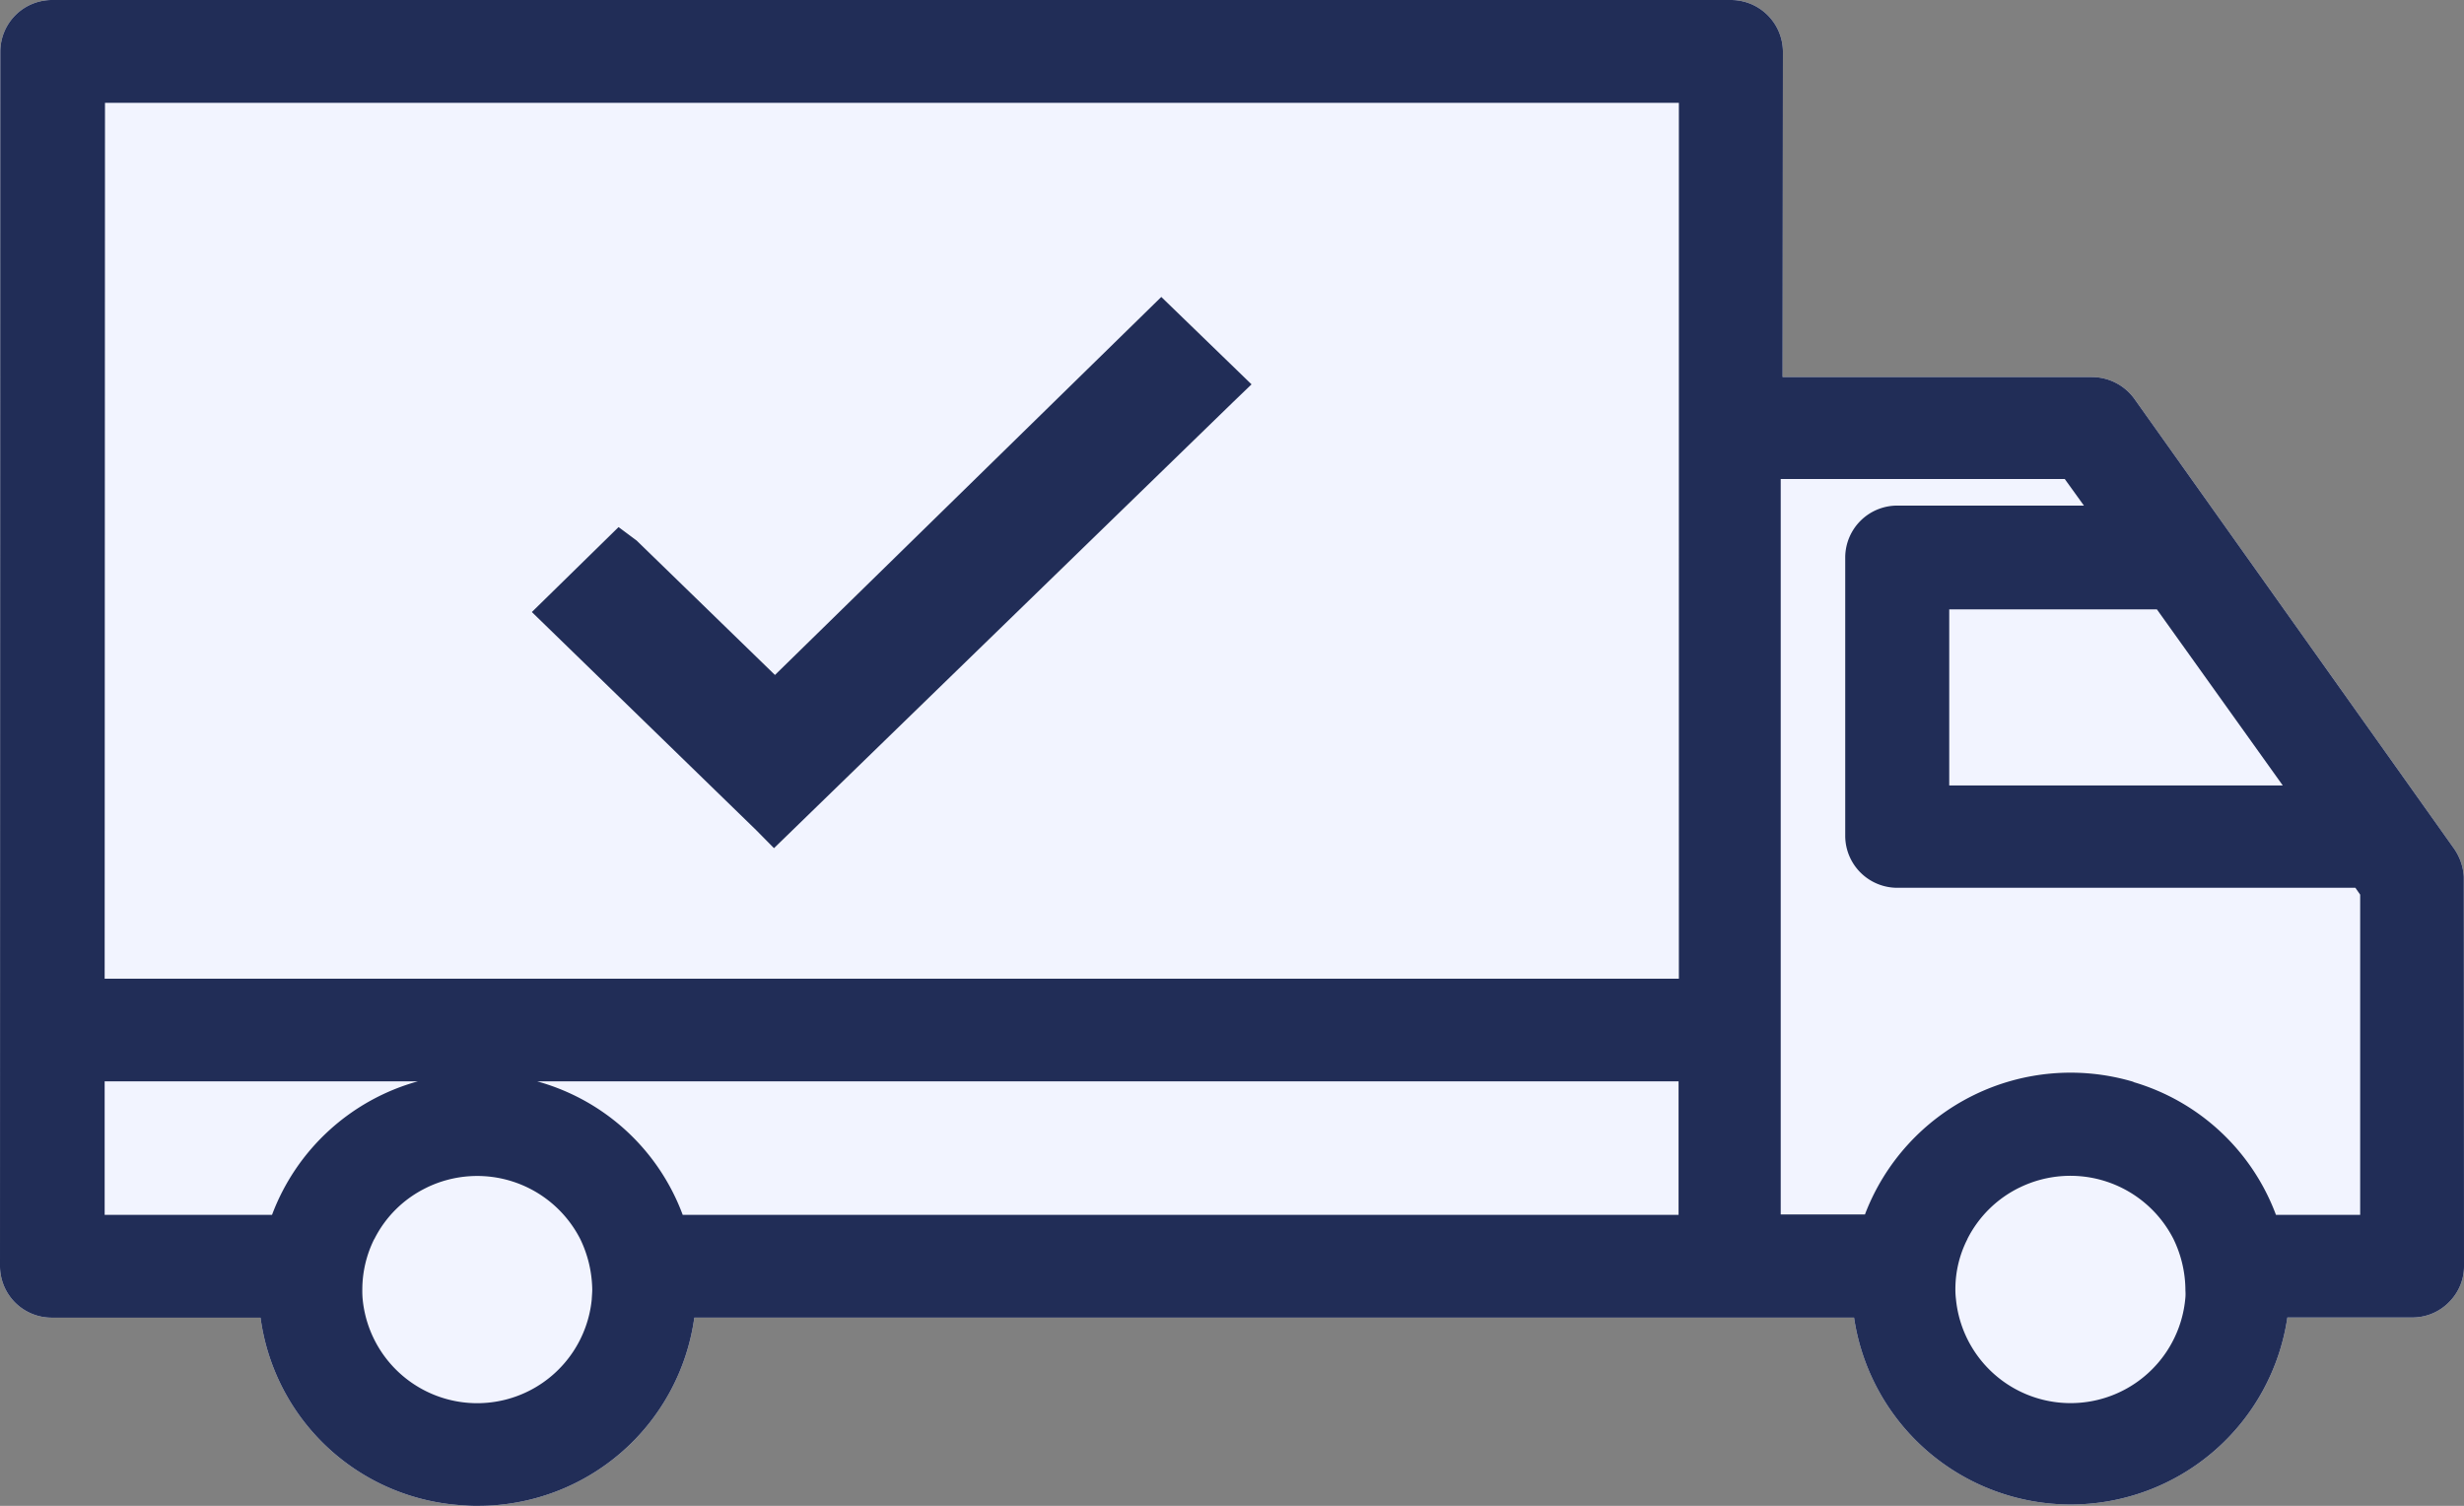 <?xml version="1.0" encoding="UTF-8"?> <svg xmlns="http://www.w3.org/2000/svg" width="72" height="44.002" viewBox="0 0 72 44.002"><rect x="0" y="0" width="72" height="44.002" fill="#808080" stroke="none"/><g id="select_courier" data-name="select courier" transform="translate(-399.001 -1098)"><path id="Union_203" data-name="Union 203" d="M1477.184,748.121a6.338,6.338,0,0,1-5.988-5.487h-6.1a1.509,1.509,0,0,1-1.513-1.508l.009-35.495a1.511,1.511,0,0,1,1.508-1.5h49.059a1.52,1.52,0,0,1,1.523,1.5l-.01,9.518h9.036a1.536,1.536,0,0,1,1.244.637l9.341,13.144a1.609,1.609,0,0,1,.284.824l.006,11.346a1.478,1.478,0,0,1-.415,1.057,1.494,1.494,0,0,1-1.052.471h-3.694a6.4,6.4,0,0,1-12.662.005h-33.888a6.374,6.374,0,0,1-6.336,5.5A3.455,3.455,0,0,1,1477.184,748.121Z" transform="translate(-1064.582 393.869)" fill="#f2f4ff"></path><path id="Union_203-2" data-name="Union 203" d="M1477.184,748.121a6.338,6.338,0,0,1-5.988-5.487h-6.1a1.509,1.509,0,0,1-1.513-1.508l.009-35.495a1.511,1.511,0,0,1,1.508-1.5h49.059a1.52,1.52,0,0,1,1.523,1.5l-.01,9.518h9.036a1.536,1.536,0,0,1,1.244.637l9.341,13.144a1.609,1.609,0,0,1,.284.824l.006,11.346a1.478,1.478,0,0,1-.415,1.057,1.494,1.494,0,0,1-1.052.471h-3.694a6.4,6.4,0,0,1-12.662.005h-33.888a6.374,6.374,0,0,1-6.336,5.5A3.455,3.455,0,0,1,1477.184,748.121Zm-1.139-9.284a3.314,3.314,0,0,0-1.523,1.5l-.006.005a3.323,3.323,0,0,0-.346,1.471,2.618,2.618,0,0,0,.01.28,3.363,3.363,0,0,0,6.694.01c.005-.1.015-.2.015-.29a3.5,3.5,0,0,0-.351-1.477,3.381,3.381,0,0,0-4.493-1.5Zm46.551-.005a3.347,3.347,0,0,0-1.523,1.5v.005a3.21,3.21,0,0,0-.352,1.466,2.233,2.233,0,0,0,.016.285,3.366,3.366,0,0,0,6.7.01,1.3,1.3,0,0,0,.006-.249,3.459,3.459,0,0,0-.352-1.518,3.38,3.38,0,0,0-4.492-1.5Zm3.326-3.083a6.359,6.359,0,0,1,4.166,3.88h2.461v-9.356l-.14-.2h-13.383a1.522,1.522,0,0,1-1.524-1.5v-8.16a1.52,1.52,0,0,1,1.524-1.508h5.451l-.56-.777h-8.3v21.491h2.461a6.429,6.429,0,0,1,7.849-3.875Zm-46.556.005a6.329,6.329,0,0,1,4.166,3.875h29.1v-3.9h-33.349c.029.01.06.015.086.025Zm-12.725,3.875h4.891a6.365,6.365,0,0,1,4.26-3.9h-9.151Zm0-6.9h46V707.135h-45.99Zm53.9-5.647h9.746l-3.678-5.145h-6.068Zm-34.868,1.3-6.549-6.367,2.534-2.482.529.394,4.041,3.927,11.289-11.046,2.637,2.554-.539.518L1486.2,728.915Z" transform="translate(-1064.582 393.869)" fill="#212d57"></path></g></svg> 
